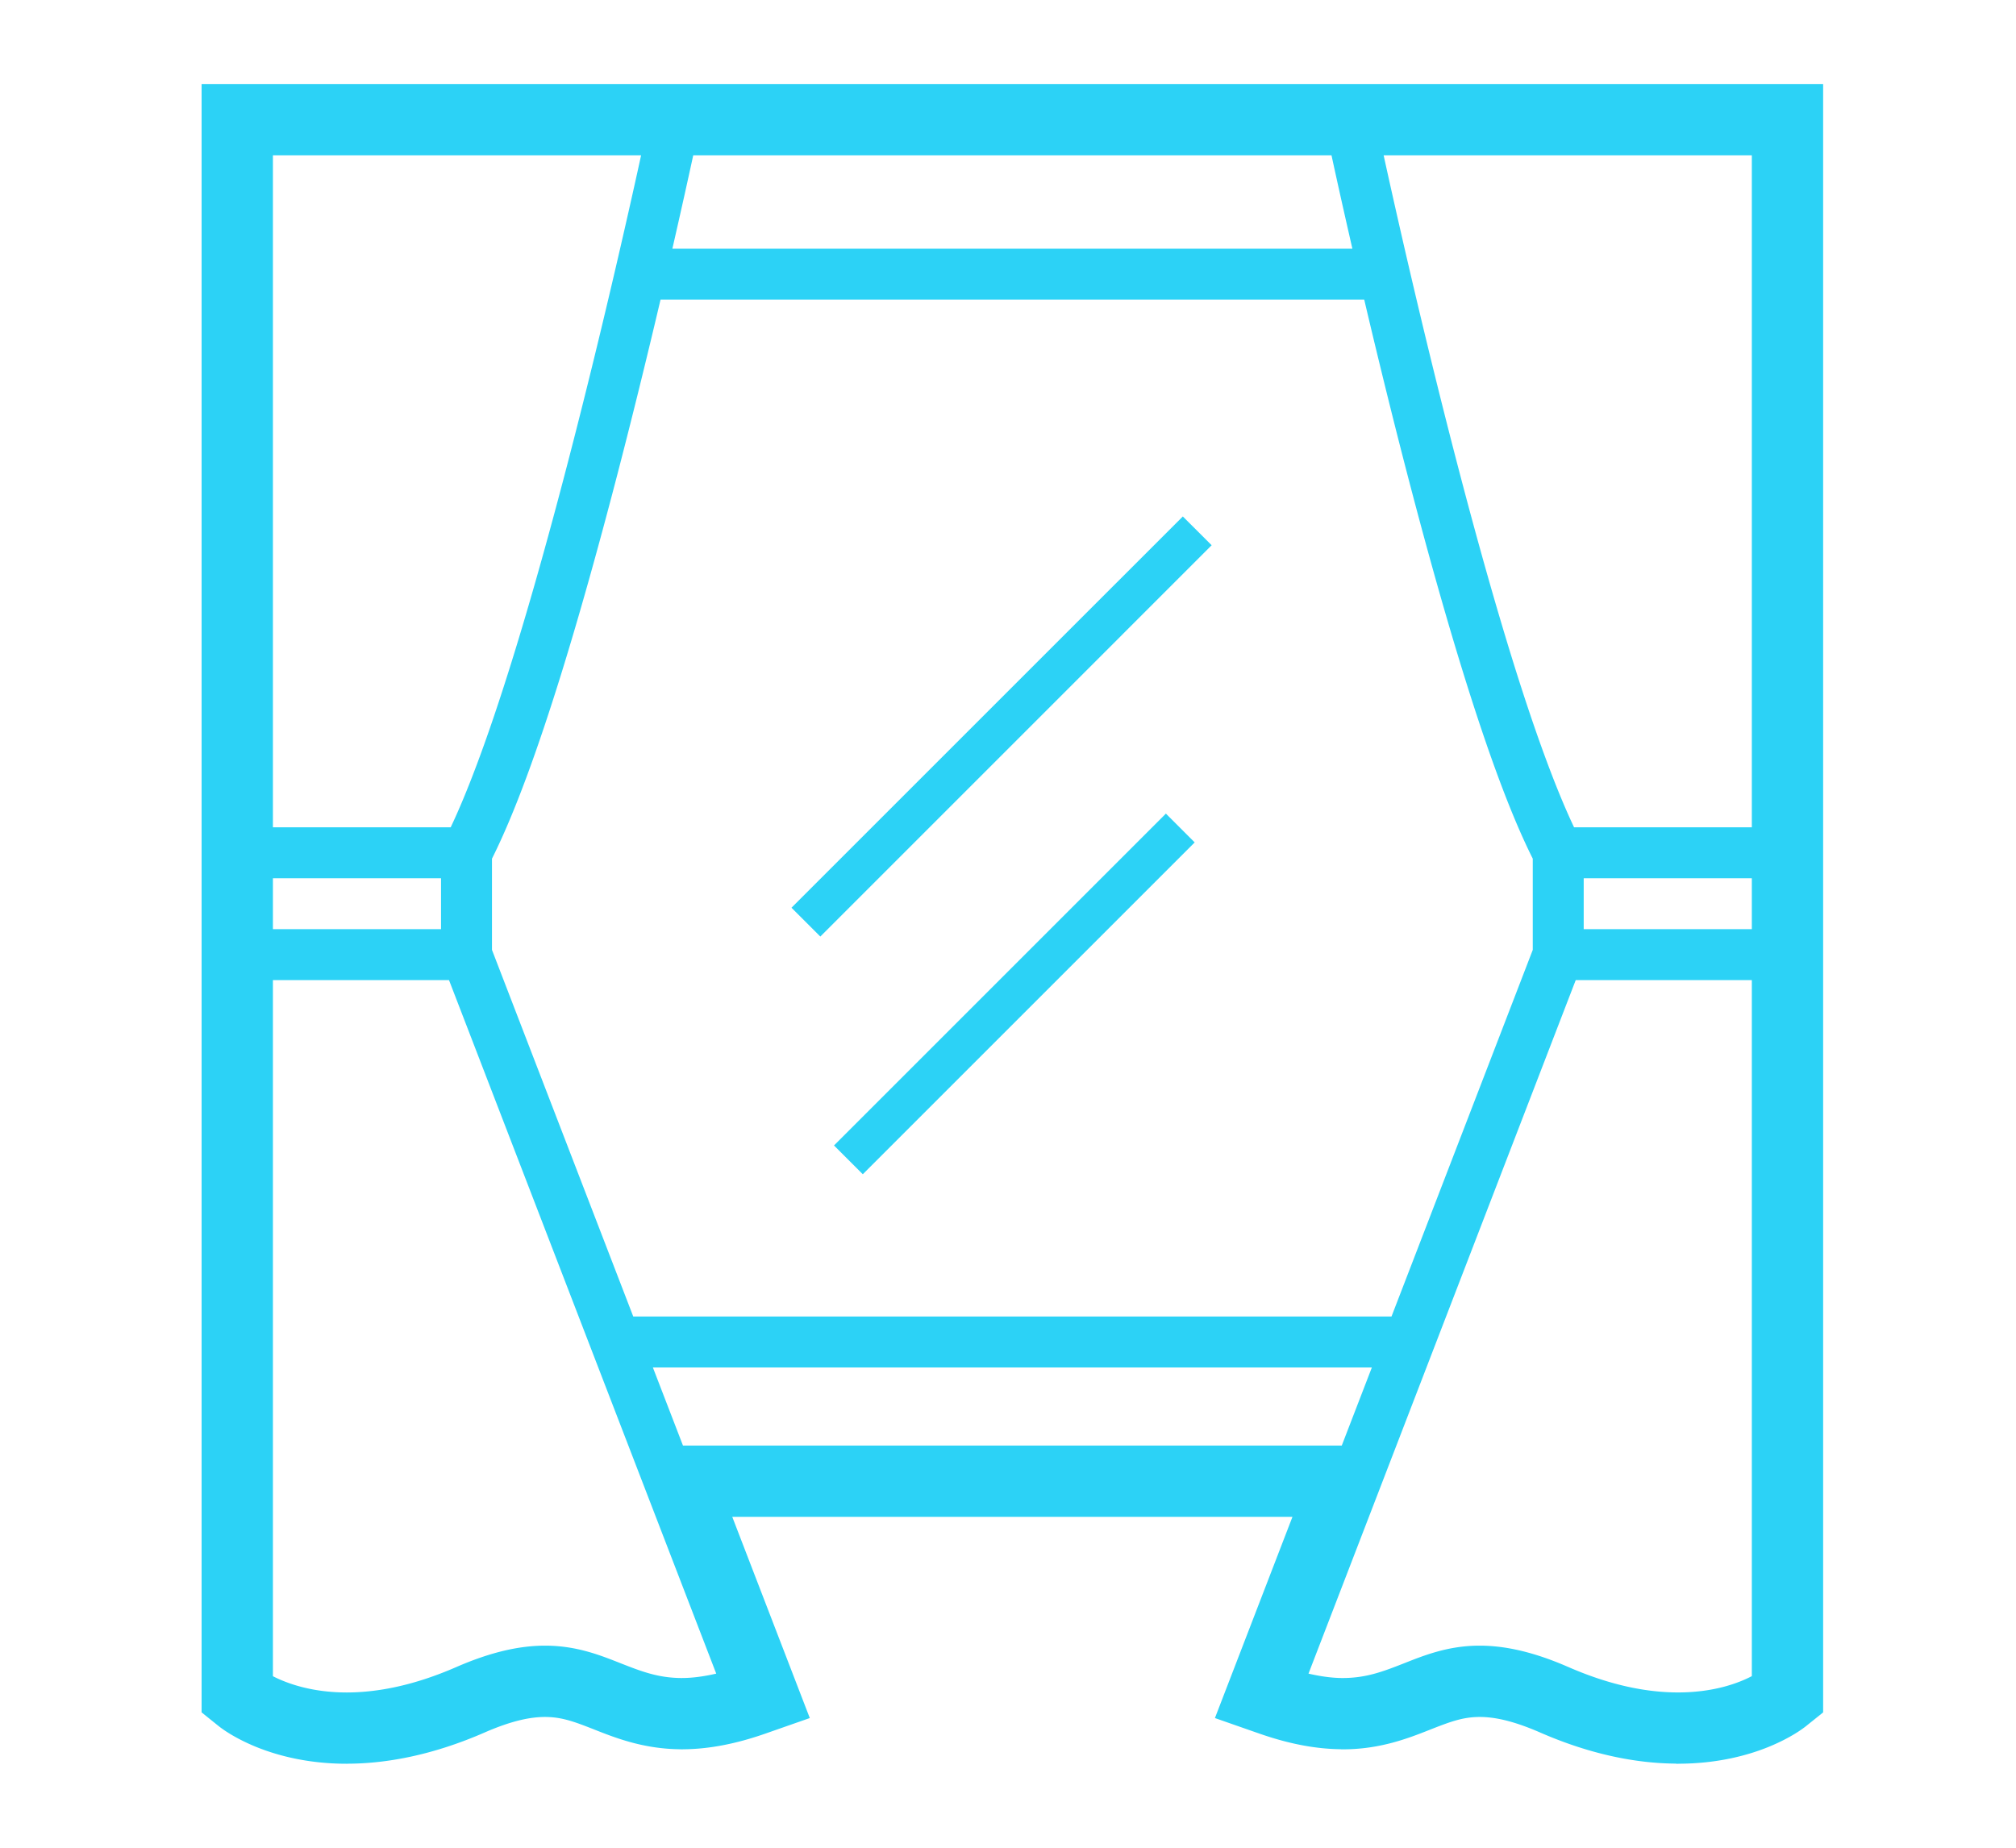 <svg width="120" height="110" fill="none" xmlns="http://www.w3.org/2000/svg"><mask id="a" style="mask-type:alpha" maskUnits="userSpaceOnUse" x="0" y="0" width="120" height="110"><path fill="#D9D9D9" d="M0 0h120v110H0z"/></mask><g mask="url(#a)" fill="#2CD2F6"><path d="M72.122 32.46l-1.716-1.714L47.112 54.04l1.717 1.715L72.122 32.46zm-22.48 35.732l1.715 1.714 19.755-19.755-1.714-1.715-19.755 19.756z"/><path d="M105.791 5H12v96.942l1.01.812c.182.146.9.69 2.187 1.223 1.28.527 3.114 1.023 5.44 1.023h.01l.06-.002v-.001c2.307-.009 5.057-.509 8.153-1.863l.006-.003c1.689-.734 2.775-.915 3.577-.916 1.005.003 1.74.277 2.995.773l.564.222-.563-.222c1.203.475 2.883 1.135 5.063 1.149v.001l.043.003h.059l.054-.001v-.002c1.455-.006 3.062-.292 4.884-.927l1.479-.518 1.181-.413-4.615-11.978h33.345l-4.615 11.978 2.279.797.382.133c1.795.626 3.38.91 4.817.925l.043.006h.116c2.212 0 3.911-.674 5.127-1.153 1.256-.496 1.991-.77 2.996-.773.804.001 1.89.182 3.583.919 3.064 1.34 5.786 1.841 8.078 1.858l.047.008h.126v-.002c2.311-.004 4.137-.496 5.412-1.021 1.287-.533 2.005-1.077 2.186-1.223l.557-.447.454-.365V5h-2.729zM41.264 9.245h37.992c.251 1.16.679 3.1 1.243 5.56H40.022c.561-2.451.99-4.397 1.242-5.56zm39.94 8.591a487.68 487.68 0 001.928 7.914c1.203 4.751 2.575 9.83 3.99 14.388 1.361 4.38 2.745 8.25 4.114 10.98v5.431l-8.409 21.827H37.694l-8.41-21.827v-5.43c1.37-2.732 2.754-6.6 4.116-10.981 2.248-7.25 4.396-15.835 5.918-22.302h41.886zm-64.96-8.591h21.917c-.75 3.43-2.504 11.238-4.638 19.345-1.11 4.219-2.322 8.515-3.543 12.301-1.07 3.324-2.157 6.265-3.153 8.36H16.245V9.246zm0 43.039h10.008v3.032H16.245v-3.032zm24.349 47.613c-1.385-.003-2.373-.377-3.597-.858-1.204-.474-2.654-1.072-4.552-1.069-1.501-.001-3.214.37-5.284 1.275l1.39-.607-1.39.606c-2.638 1.151-4.807 1.511-6.523 1.513-1.716-.002-2.99-.363-3.825-.707a7.26 7.26 0 01-.567-.261v-41.44h10.482l15.906 41.286c-.783.18-1.46.261-2.04.261zm.06-13.84l-1.792-4.65h42.798l-1.792 4.65H40.652zm63.622 13.728c-.747.39-2.212.97-4.392.97-1.716 0-3.885-.359-6.524-1.511v.001c-2.07-.906-3.782-1.276-5.283-1.275-1.899-.002-3.347.596-4.552 1.07-1.224.48-2.212.854-3.597.857-.58 0-1.257-.082-2.04-.262l15.906-41.287h10.482v41.438zm0-44.469H94.268v-3.032h10.007v3.032zm0-6.064h-10.58c-1.159-2.439-2.437-6.007-3.678-10.013-2.085-6.72-4.103-14.689-5.595-20.965a528.26 528.26 0 01-2.063-9.03h21.916v40.008z"/></g></svg>